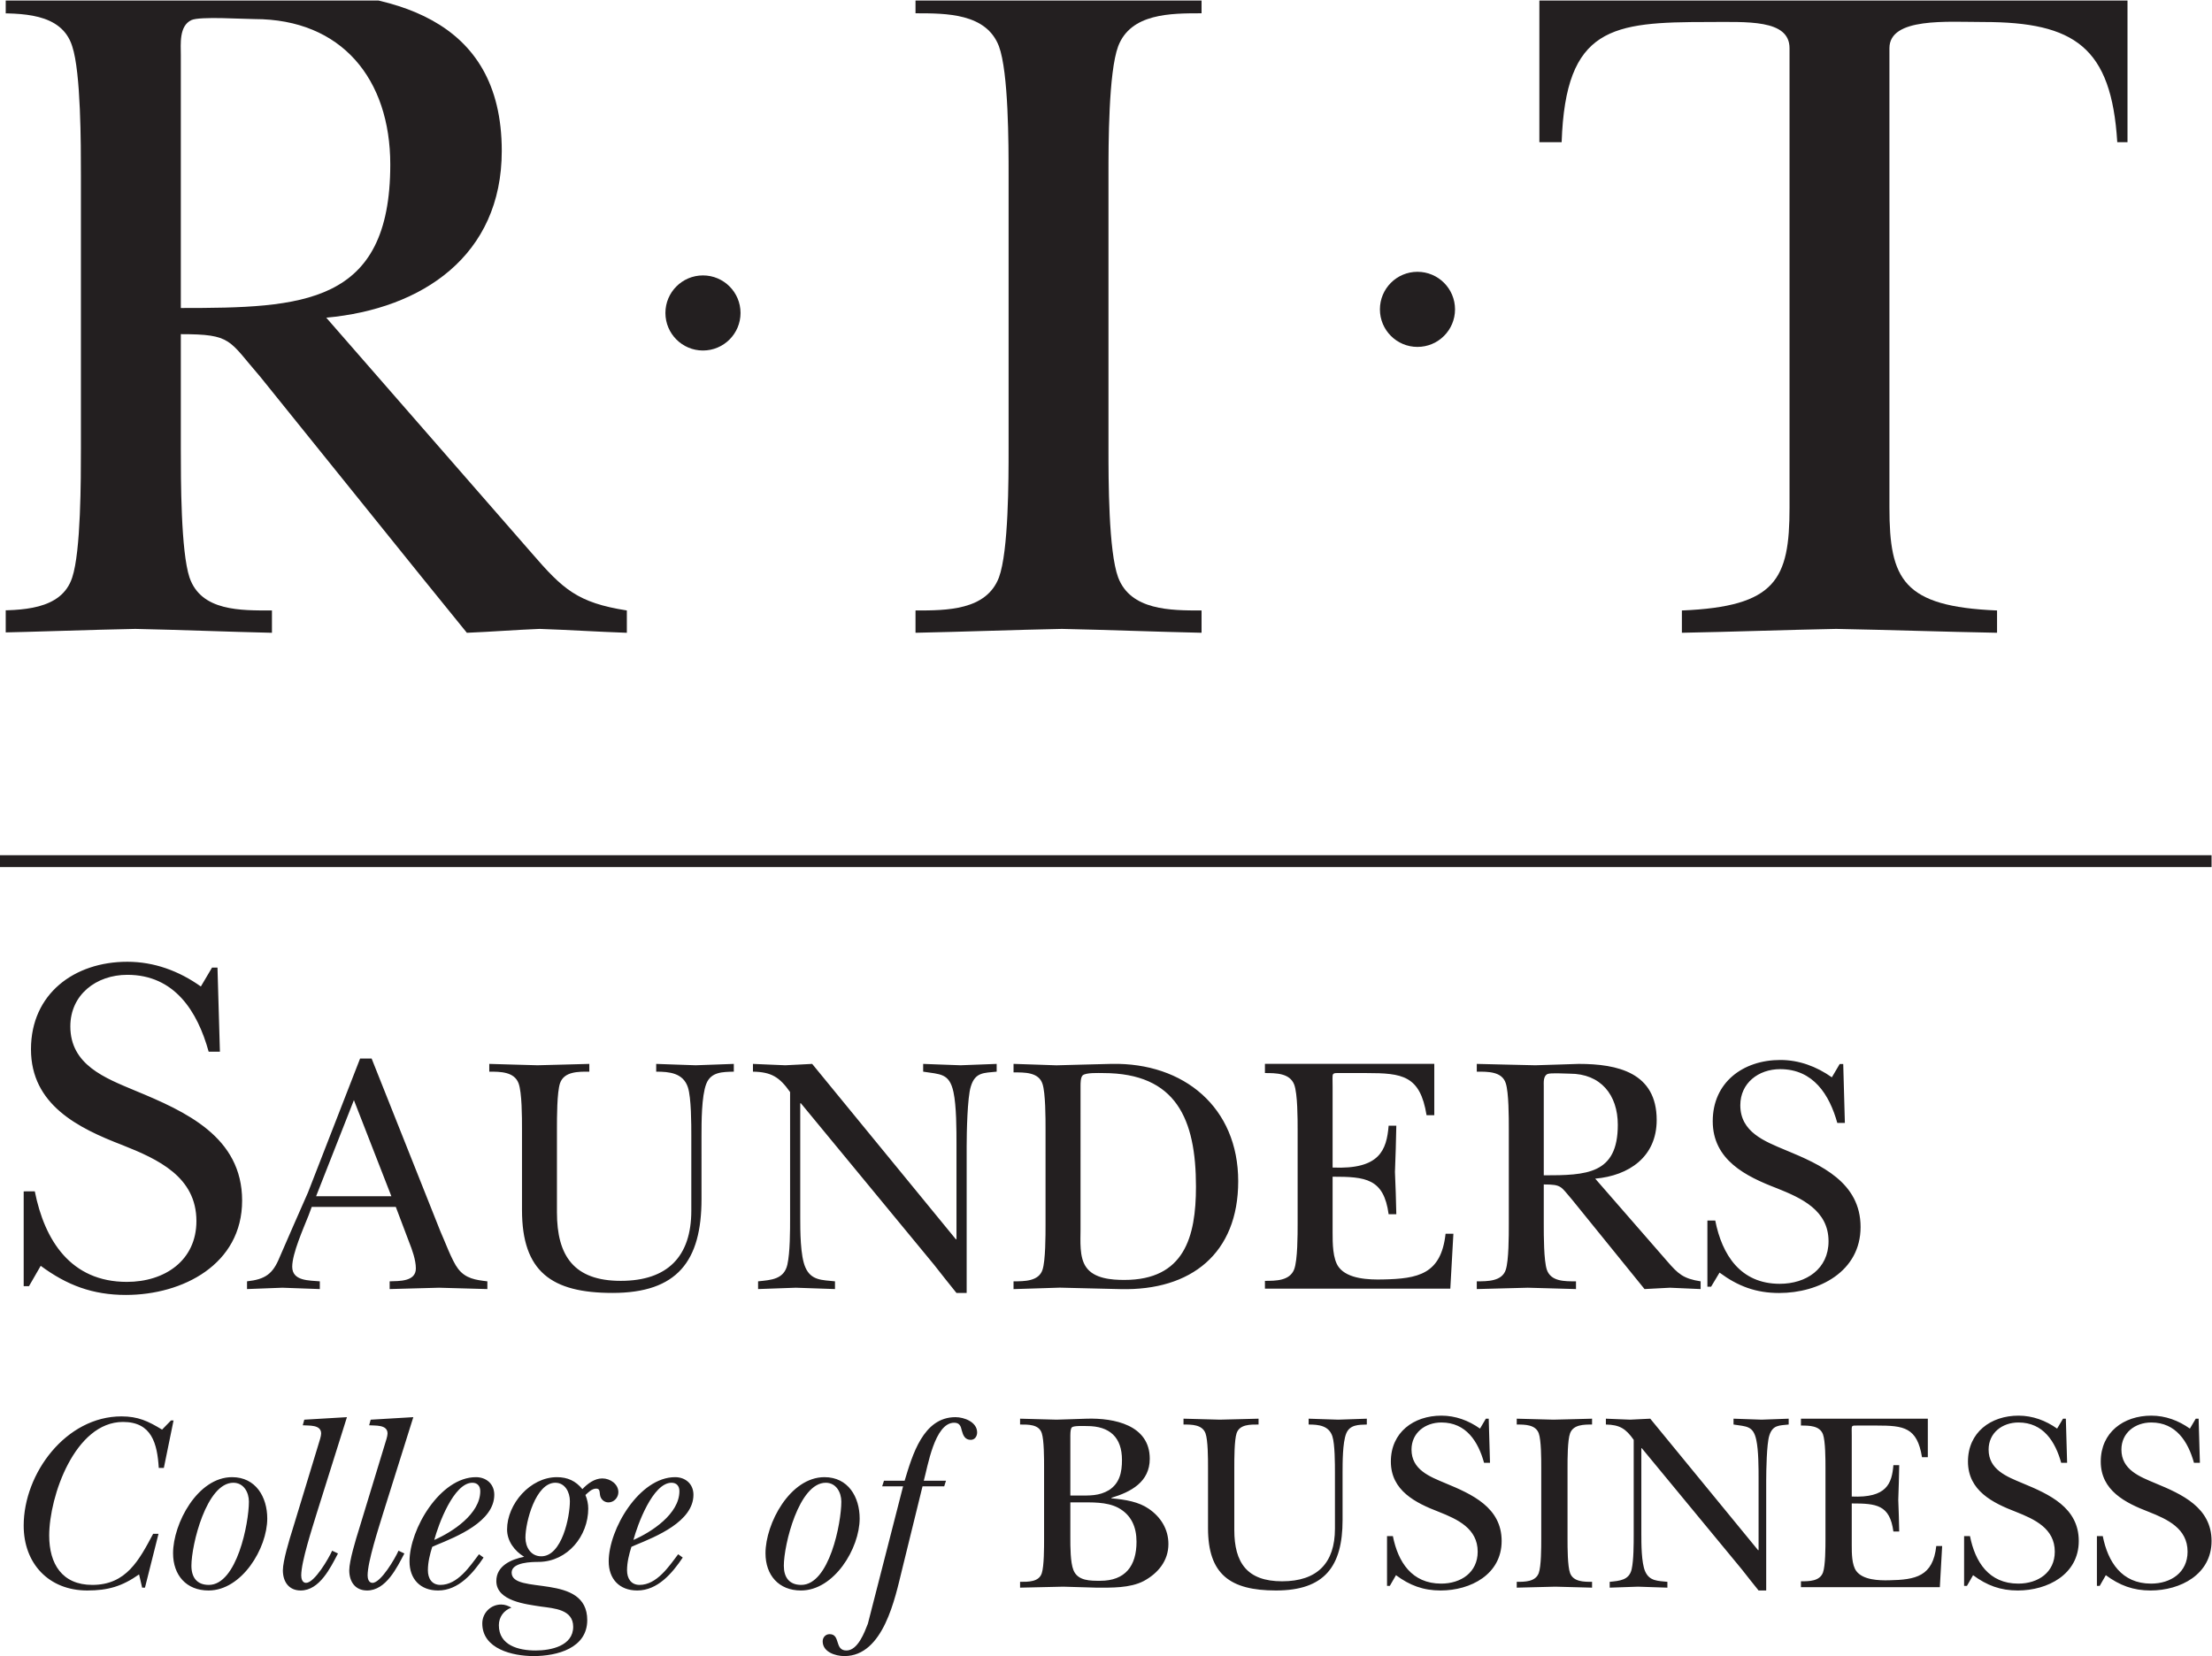 <?xml version="1.0" encoding="UTF-8" standalone="no"?>
<svg
   xmlns:dc="http://purl.org/dc/elements/1.1/"
   xmlns:cc="http://creativecommons.org/ns#"
   xmlns:rdf="http://www.w3.org/1999/02/22-rdf-syntax-ns#"
   xmlns:svg="http://www.w3.org/2000/svg"
   xmlns="http://www.w3.org/2000/svg"
   viewBox="0 0 111.747 83.68"
   height="83.68"
   width="111.747"
   xml:space="preserve"
   id="svg2"
   version="1.1"><defs
     id="defs6"><clipPath
       id="clipPath20"
       clipPathUnits="userSpaceOnUse"><path
         id="path18"
         d="M 2.168,387.898 H 806.289 V 627.566 H 2.168 Z" /></clipPath></defs><g
     transform="matrix(1.333,0,0,-1.333,0,83.68)"
     id="g10"><g
       transform="scale(0.1)"
       id="g12"><g
         id="g14"><g
           clip-path="url(#clipPath20)"
           id="g16"><path
             id="path22"
             style="fill:#231f20;fill-opacity:1;fill-rule:evenodd;stroke:none"
             d="m 123.648,507.336 77.911,-89.301 c 11.761,-13.601 17.269,-18.75 36.007,-21.68 v -8.464 c -11.019,0.371 -22.046,1.113 -33.07,1.472 -9.187,-0.359 -18.379,-1.101 -27.558,-1.472 l -17.282,21.32 -61,75.699 c -12.129,13.977 -10.66,16.176 -30.125,16.176 v -43.363 c 0,-11.758 0,-38.965 3.297,-48.883 4.41,-12.856 19.48,-12.485 31.238,-12.485 v -8.464 c -16.898,0.371 -34.179,1.113 -51.816,1.472 -18.375,-0.359 -36.754,-1.101 -55.121,-1.472 v 8.464 c 11.762,0 27.191,0 31.238,12.485 3.301,9.918 3.301,37.125 3.301,48.883 v 103.632 c 0,11.758 0,38.958 -3.301,48.879 -4.047,12.86 -19.477,12.489 -31.238,12.489 v 8.457 c 20.941,-0.371 42.262,-1.114 63.207,-1.473 15.434,0.359 31.242,1.102 46.676,1.473 41.898,0 84.152,-9.559 84.152,-60.633 0,-39.699 -30.137,-59.902 -66.516,-63.211 m -55.117,99.586 v -95.918 c 45.926,0 79.379,1.105 79.379,54.387 0,32.343 -18.383,55.136 -51.449,55.136 -4.41,0 -20.594,1.094 -23.891,-0.371 -4.781,-2.207 -4.039,-9.191 -4.039,-13.234" /><path
             id="path24"
             style="fill:#231f20;fill-opacity:1;fill-rule:evenodd;stroke:none"
             d="m 382.242,457.723 c 0,-11.766 0,-38.953 -3.668,-48.883 -4.781,-12.492 -19.847,-12.492 -31.609,-12.492 v -8.45 c 18.367,0.364 37.117,1.106 55.484,1.465 17.645,-0.359 35.656,-1.101 52.922,-1.465 v 8.45 c -11.758,0 -26.816,0 -31.598,12.492 -3.679,9.93 -3.679,37.117 -3.679,48.883 v 103.625 c 0,11.765 0,38.965 3.679,48.886 4.782,12.489 19.84,12.489 31.598,12.489 v 8.457 c -18.367,-0.371 -36.75,-1.102 -55.488,-1.473 -17.641,0.371 -35.278,1.102 -52.918,1.473 v -8.457 c 11.762,0 26.828,0 31.609,-12.489 3.668,-9.921 3.668,-37.121 3.668,-48.886 V 457.723" /><path
             id="path26"
             style="fill:#231f20;fill-opacity:1;fill-rule:evenodd;stroke:none"
             d="M 809.031,631.18 H 583.395 v -57.332 h 8.445 c 1.473,43.73 19.105,45.566 55.496,45.566 14.695,0 30.867,1.102 30.867,-9.914 V 435.313 c 0,-27.208 -5.144,-37.493 -40.793,-38.965 v -8.45 c 19.848,0.364 38.969,1.094 58.43,1.465 20.223,-0.371 40.793,-1.101 61.008,-1.465 v 8.45 c -35.649,1.472 -40.785,11.757 -40.785,38.965 V 609.5 c 0,11.758 22.05,9.914 35.636,9.914 34.551,0 48.504,-9.551 50.711,-45.566 h 9.934 l -3.313,57.332" /><path
             id="path28"
             style="fill:#231f20;fill-opacity:1;fill-rule:evenodd;stroke:none"
             d="m 252.18,509.129 c 0,7.851 6.371,14.23 14.23,14.23 7.867,0 14.238,-6.379 14.238,-14.23 0,-7.859 -6.371,-14.238 -14.238,-14.238 -7.859,0 -14.23,6.379 -14.23,14.238" /><path
             id="path30"
             style="fill:#231f20;fill-opacity:1;fill-rule:evenodd;stroke:none"
             d="m 522.965,510.488 c 0,7.86 6.367,14.239 14.226,14.239 7.864,0 14.239,-6.379 14.239,-14.239 0,-7.859 -6.375,-14.23 -14.239,-14.23 -7.859,0 -14.226,6.371 -14.226,14.23" /></g></g><path
         id="path32"
         style="fill:none;stroke:#231f20;stroke-width:4.5;stroke-linecap:butt;stroke-linejoin:miter;stroke-miterlimit:4;stroke-dasharray:none;stroke-opacity:1"
         d="M 0,301.328 H 838.145" /><path
         id="path34"
         style="fill:#231f20;fill-opacity:1;fill-rule:nonzero;stroke:none"
         d="m 8.977,140.215 h 2.008 l 4.445,7.715 c 9.938,-7.364 19.719,-11.035 32.27,-11.035 21.578,0 44.062,11.589 44.062,35.761 0,24.16 -21.371,33.75 -40.555,41.688 -11.441,4.797 -24.551,9.765 -24.551,24.347 0,11.993 9.793,19.551 21.602,19.551 17.891,0 26.586,-13.828 30.824,-29.14 h 4.262 l -0.922,31.882 h -2.062 l -4.238,-7.168 c -8.312,5.911 -17.719,9.375 -27.863,9.375 -20.121,0 -36.52,-12.144 -36.52,-33.171 0,-21.028 17.875,-29.875 34.668,-36.329 13.465,-5.351 28.031,-12.003 28.031,-28.781 0,-14.941 -11.98,-23.066 -26.359,-23.066 -21.223,0 -31.191,15.676 -34.891,34.316 L 8.977,176.152 Z M 118.141,170.262 h 31.863 l 5.019,-13.27 c 1.176,-2.961 2.582,-6.828 2.582,-10.058 0,-5.02 -6.312,-4.758 -9.933,-4.883 v -2.93 c 6.207,0.117 12.527,0.391 18.711,0.508 6.062,-0.117 12.262,-0.391 18.32,-0.508 v 2.93 c -4.383,0.515 -8.254,1.023 -11.094,4.765 -2.324,2.957 -5.168,10.84 -6.707,14.18 l -26.062,65.508 h -4.371 l -19.75,-50.781 c -3.637,-8.157 -7.133,-16.282 -10.735,-24.524 -2.566,-6.328 -5.398,-8.386 -12.363,-9.148 v -2.93 c 4.504,0.117 8.883,0.391 13.395,0.508 4.777,-0.117 9.414,-0.391 14.191,-0.508 v 2.93 c -3.871,0.371 -10.461,0 -10.461,5.539 0,5.027 4.266,14.566 6.207,19.469 z m 1.656,4.043 14.328,36.437 14.199,-36.437 z m 146.062,22.832 c 0,5.168 0,15.109 1.801,19.758 1.797,4.636 6.324,4.519 10.445,4.636 v 2.942 c -4.902,-0.149 -9.664,-0.391 -14.437,-0.52 -5.031,0.129 -9.938,0.371 -14.98,0.52 v -2.942 c 5.042,0 10.207,-0.508 12.019,-5.945 1.289,-4.004 1.289,-13.938 1.289,-18.449 v -28.289 c 0,-17.317 -8.914,-26.614 -26.746,-26.614 -17.707,0 -24.176,9.438 -24.176,25.957 v 31.778 c 0,4.133 0,13.683 1.16,17.168 1.567,4.523 6.981,4.394 11.11,4.394 v 2.942 c -6.582,-0.149 -13.051,-0.391 -19.61,-0.52 -6.039,0.129 -12.246,0.371 -18.308,0.52 v -2.942 c 4.144,0 9.429,0 11.097,-4.394 1.305,-3.485 1.305,-13.035 1.305,-17.168 V 169.09 c 0,-23.36 11.188,-31.434 34.305,-31.434 24.562,0 33.726,12.078 33.726,35.567 z m 33.575,-30.965 c 0,-5.039 0,-13.164 -1.032,-17.805 -1.277,-5.554 -6.062,-5.801 -11.097,-6.316 v -2.93 c 4.773,0.117 9.547,0.391 14.304,0.508 4.907,-0.117 9.938,-0.391 14.84,-0.508 v 2.93 c -4.785,0.515 -9.047,0.254 -11.222,5.293 -1.946,4.375 -1.946,14.062 -1.946,18.828 v 43.359 h 0.258 l 50.449,-61.183 c 2.844,-3.614 5.676,-7.227 8.508,-10.711 h 3.856 v 55.625 c 0,5.164 0.265,18.465 1.562,22.597 1.66,5.555 5.024,5.164 9.813,5.672 v 2.942 c -4.789,-0.149 -9.172,-0.391 -13.684,-0.52 -4.77,0.129 -9.414,0.371 -14.176,0.52 v -2.942 c 6.446,-1.035 9.93,-0.508 11.488,-7.734 1.141,-5.301 1.141,-14.344 1.141,-19.891 v -35.89 h -0.25 l -54.441,66.457 c -3.364,-0.149 -6.832,-0.391 -10.184,-0.52 -4.121,0.129 -8.125,0.371 -12.262,0.52 v -2.942 c 6.981,-0.117 10.071,-2.058 14.075,-7.734 z m 96.812,-2.57 c 0,-4.137 0,-13.692 -1.152,-17.176 -1.434,-4.375 -6.856,-4.375 -10.977,-4.375 v -2.949 c 5.817,0.125 11.629,0.418 17.539,0.554 7.59,-0.136 15.387,-0.429 23.032,-0.554 26.742,-0.645 44.574,13.543 44.574,40.886 0,27.981 -20.555,45.012 -47.949,44.492 -7.012,-0.117 -13.985,-0.417 -20.946,-0.546 -5.402,0.129 -10.957,0.429 -16.25,0.546 v -3.23 c 4.121,0 9.543,0.137 10.977,-4.375 1.152,-3.477 1.152,-13.027 1.152,-17.16 z m 13.262,52.492 c 0,1.035 0,3.23 0.781,4.004 1.16,1.152 6.231,0.898 7.793,0.898 27.758,0 35.172,-17.539 35.172,-43.066 0,-19.09 -4.43,-35.352 -27.145,-35.352 -4.925,0 -11.535,0.516 -14.515,4.902 -2.61,3.739 -2.086,9.942 -2.086,14.317 z m 82.277,-52.239 c 0,-4.14 0,-13.718 -1.301,-17.226 -1.679,-4.395 -6.964,-4.395 -11.093,-4.395 v -2.949 h 70.257 l 1.165,20.813 h -2.961 c -1.696,-15.391 -10.411,-17.071 -23.805,-17.336 -5.207,-0.125 -13.277,0.129 -16.676,4.66 -2.332,3.105 -2.332,9.18 -2.332,13.066 v 21.223 c 12.496,0 19.399,-0.648 21.234,-14.231 h 2.911 c -0.118,5.293 -0.266,10.735 -0.516,16.036 0.25,5.789 0.398,11.726 0.516,17.519 h -2.911 c -0.781,-9.277 -3.398,-16.633 -21.234,-15.851 v 30.531 c 0,2.832 -0.133,4.254 0.133,4.773 0.391,0.645 1.305,0.508 3.242,0.508 h 9.395 c 13.699,0 20.398,-0.898 22.839,-15.976 h 2.926 v 19.46 h -64.183 v -3.484 c 4.129,0 9.414,0 11.093,-4.375 1.301,-3.488 1.301,-13.019 1.301,-17.141 z m 93.281,52.129 c 0,1.438 -0.246,3.887 1.438,4.661 1.164,0.507 6.871,0.125 8.434,0.125 11.695,0 18.187,-8.008 18.187,-19.391 0,-18.75 -11.816,-19.145 -28.059,-19.145 z m 19.497,-35.007 c 12.792,1.132 23.296,8.25 23.296,22.226 0,17.938 -14.734,21.27 -29.539,21.27 -5.445,-0.149 -11.035,-0.391 -16.461,-0.52 -7.343,0.129 -14.824,0.371 -22.179,0.52 v -2.942 c 4.133,0 9.558,0.129 10.98,-4.394 1.156,-3.496 1.156,-13.067 1.156,-17.196 v -36.378 c 0,-4.122 0,-13.653 -1.156,-17.137 -1.422,-4.375 -6.847,-4.375 -10.98,-4.375 v -2.93 c 6.453,0.117 12.922,0.391 19.34,0.508 6.179,-0.117 12.293,-0.391 18.261,-0.508 v 2.93 c -4.156,0 -9.472,-0.137 -11.043,4.375 -1.172,3.484 -1.172,13.015 -1.172,17.137 v 15.214 c 6.899,0 6.375,-0.769 10.653,-5.672 l 21.508,-26.542 6.027,-7.442 c 3.191,0.117 6.402,0.391 9.637,0.508 3.867,-0.117 7.746,-0.391 11.621,-0.508 v 2.93 c -6.582,1.023 -8.516,2.82 -12.657,7.597 z m 42.515,-40.95 h 1.406 l 3.196,5.332 c 6.98,-5.164 13.808,-7.73 22.597,-7.73 15.086,0 30.852,8.125 30.852,25.008 0,16.902 -14.984,23.601 -28.41,29.148 -7.996,3.352 -17.168,6.848 -17.168,17.024 0,8.379 6.855,13.671 15.105,13.671 12.578,0 18.664,-9.679 21.653,-20.382 h 2.871 l -0.625,22.336 h -1.336 l -2.973,-5.051 c -5.828,4.121 -12.437,6.574 -19.539,6.574 -14.121,0 -25.605,-8.508 -25.605,-23.203 0,-14.699 12.531,-20.91 24.296,-25.418 9.356,-3.734 19.59,-8.371 19.59,-20.109 0,-10.442 -8.41,-16.114 -18.496,-16.114 -14.875,0 -21.863,10.946 -24.441,23.977 h -2.973 v -25.063" /><path
         id="path36"
         style="fill:#231f20;fill-opacity:1;fill-rule:nonzero;stroke:none"
         d="M 60.074,46.348 H 58.043 C 52.711,36.379 47.871,26.98 35,26.98 c -11.52,0 -16.355,8.039 -16.355,18.684 0,14.91 9.77,43.086 27.965,43.086 10.945,0 12.984,-8.234 13.562,-17.434 h 1.922 l 3.68,18 h -0.969 l -3.383,-3.477 c -5.219,3.192 -9.086,5.02 -15.391,5.02 -20.996,0 -37.055,-21.574 -37.055,-41.418 0,-14.422 9.563,-24.578 24.086,-24.578 7.84,0 13.168,1.543 19.648,6.094 l 1.16,-5.019 h 1.07 z M 79.031,24.863 c 12.59,0 22.254,15.965 22.254,27.293 0,8.125 -4.34,15.664 -13.34,15.664 -13.074,0 -22.355,-17.605 -22.355,-28.836 0,-8.32 5.02,-14.121 13.441,-14.121 m 0.102,2.117 c -4.551,0 -6.59,2.902 -6.59,7.266 0,7.941 5.711,31.457 15.879,31.457 3.973,0 5.91,-3.684 5.91,-7.156 0,-8.125 -4.551,-31.566 -15.199,-31.566 m 52.351,63.586 -16.164,-0.957 -0.578,-2.121 c 2.223,-0.203 6.961,0.371 6.961,-3.106 0,-1.055 -0.672,-2.996 -0.961,-3.961 l -9.867,-32.426 c -1.164,-3.68 -3.672,-11.91 -3.672,-15.488 0,-4.266 2.223,-7.644 6.758,-7.644 7.16,0 11.332,8.699 14.129,14.031 l -2.215,1.055 c -1.262,-2.891 -6.68,-12.195 -9.883,-12.195 -1.453,0 -1.832,1.648 -1.832,2.812 0,5.227 4.16,17.91 5.801,23.328 z m 25.157,0 -16.157,-0.957 -0.582,-2.121 c 2.223,-0.203 6.969,0.371 6.969,-3.106 0,-1.055 -0.68,-2.996 -0.969,-3.961 l -9.871,-32.426 c -1.16,-3.68 -3.668,-11.91 -3.668,-15.488 0,-4.266 2.215,-7.644 6.758,-7.644 7.172,0 11.332,8.699 14.133,14.031 l -2.223,1.055 c -1.261,-2.891 -6.679,-12.195 -9.871,-12.195 -1.457,0 -1.84,1.648 -1.84,2.812 0,5.227 4.16,17.91 5.801,23.328 z m 24.882,-51.965 c -3.48,-4.649 -8.128,-11.621 -14.621,-11.621 -3.289,0 -4.738,2.523 -4.738,5.527 0,3.098 0.77,6.094 1.641,8.899 l 1.547,0.683 c 7.75,3.192 21.972,8.906 21.972,19.062 0,4.07 -2.992,6.668 -6.965,6.668 -13.558,0 -25.16,-19.734 -25.16,-31.922 0,-6.68 4.063,-11.035 10.832,-11.035 7.754,0 13.27,6.57 17.231,12.48 z m -16.945,5.422 c 1.555,5.812 7.363,21.68 14.438,21.68 1.925,0 2.996,-1.25 2.996,-3.184 0,-8.625 -10.563,-15.5 -17.434,-18.496 m 57.977,-30.391 c 0,18.105 -28.653,9.395 -28.653,18.016 0,3.965 7.653,4.055 10.457,4.055 10.743,0.203 18.575,9.774 18.575,20.234 0,1.738 -0.379,3.477 -1.063,5.125 1.063,0.969 2.422,2.422 4.063,2.422 1.449,0 1.257,-1.16 1.449,-2.332 0.199,-1.641 1.547,-2.898 3.199,-2.898 2.129,0 3.77,1.844 3.77,3.875 0,3.086 -3.086,5.215 -6.09,5.215 -3.008,0 -5.621,-2.031 -7.547,-4.062 -2.512,3.105 -5.613,4.539 -9.676,4.539 -10.066,0 -18.867,-10.145 -18.867,-19.824 0,-4.363 2.801,-8.145 6.473,-10.359 -4.84,-0.957 -10.543,-3.379 -10.543,-9.191 0,-7.652 11.418,-8.809 16.933,-9.676 4.938,-0.684 12.195,-1.066 12.195,-7.656 0,-7.258 -8.417,-8.996 -14.226,-8.996 -6.481,0 -13.941,1.934 -13.941,9.582 0,3.098 1.851,5.613 4.75,6.68 -1.25,0.672 -2.422,1.164 -3.879,1.164 -3.961,0 -7.153,-3.195 -7.153,-7.172 C 182.781,2.695 194.293,0 202.223,0 c 8.91,0 20.332,2.988 20.332,13.633 m -17.422,24.188 c -3.973,0 -6,3.496 -6,7.07 0,5.902 3.871,20.812 11.332,20.812 3.676,0 5.515,-3.574 5.515,-6.965 0,-6.004 -3.007,-20.918 -10.847,-20.918 m 51.879,0.781 c -3.492,-4.649 -8.141,-11.621 -14.617,-11.621 -3.301,0 -4.754,2.523 -4.754,5.527 0,3.098 0.781,6.094 1.652,8.899 l 1.551,0.683 c 7.742,3.192 21.961,8.906 21.961,19.062 0,4.07 -2.992,6.668 -6.95,6.668 -13.566,0 -25.164,-19.734 -25.164,-31.922 0,-6.68 4.051,-11.035 10.825,-11.035 7.746,0 13.265,6.57 17.234,12.48 z m -16.949,5.422 c 1.546,5.812 7.359,21.68 14.429,21.68 1.938,0 2.996,-1.25 2.996,-3.184 0,-8.625 -10.547,-15.5 -17.425,-18.496 m 63.492,-19.16 c 12.59,0 22.246,15.965 22.246,27.293 0,8.125 -4.34,15.664 -13.34,15.664 -13.066,0 -22.348,-17.605 -22.348,-28.836 0,-8.32 5.02,-14.121 13.442,-14.121 m 0.097,2.117 c -4.558,0 -6.589,2.902 -6.589,7.266 0,7.941 5.71,31.457 15.882,31.457 3.969,0 5.907,-3.684 5.907,-7.156 0,-8.125 -4.551,-31.566 -15.2,-31.566 m 45.973,37.375 h 8.219 l 0.676,2.117 h -8.418 c 1.453,5.129 4.058,21.984 11.507,21.984 2.043,0 2.524,-1.262 2.911,-3.008 0.48,-1.75 1.164,-3.484 3.378,-3.484 1.555,0 2.422,1.355 2.422,2.809 0,3.977 -4.929,5.793 -8.215,5.793 -12.292,0 -16.351,-14.512 -19.261,-24.094 h -7.828 l -0.684,-2.117 h 7.93 L 328.91,12.273 c -1.258,-3.191 -3.769,-10.156 -8.129,-10.156 -4.636,0 -2.129,6.191 -6.379,6.191 -1.55,0 -2.621,-1.25 -2.621,-2.715 0,-4.062 4.84,-5.594 8.235,-5.594 14.894,0 19.246,22.246 21.855,32.793 z m 56.02,18.289 c 0,0.773 -0.094,3.477 0.585,4.066 0.774,0.672 4.454,0.484 5.711,0.484 8.622,0 13.27,-4.258 13.27,-12.879 0,-4.648 -0.879,-8.809 -4.938,-11.418 -3.781,-2.234 -7.269,-2.039 -11.535,-2.039 h -3.093 z m 0,-24.391 h 3.007 c 4.934,0 10.649,0.293 15.098,-2.023 5.043,-2.715 6.973,-7.363 6.973,-12.883 0,-9.199 -4.262,-14.812 -13.75,-14.812 -3.68,0 -8.52,-0.098 -10.16,4.07 -1.168,2.902 -1.168,8.898 -1.168,12.191 z m -9.954,-13.938 c 0,-3.098 0,-10.266 -0.867,-12.883 -1.074,-3.379 -5.133,-3.289 -8.23,-3.289 v -2.207 c 5.418,0.086 10.941,0.281 16.351,0.371 4.246,-0.09 8.418,-0.285 12.676,-0.371 5.609,0 12.594,-0.207 17.813,2.5 5.41,2.91 9.379,7.648 9.379,14.043 0,5.613 -2.903,10.254 -7.454,13.359 -3.765,2.606 -8.699,3.477 -14.129,3.957 V 60 c 7.364,2.215 14.512,5.984 14.512,14.797 0,12.879 -13.629,15.476 -23.801,15.191 -3.871,-0.098 -7.648,-0.281 -11.507,-0.371 -4.641,0.09 -9.196,0.273 -13.84,0.371 v -2.215 c 3.097,0 7.156,0.098 8.23,-3.293 0.867,-2.617 0.867,-9.774 0.867,-12.879 z m 113.122,25.156 c 0,3.887 0,11.336 1.347,14.812 1.363,3.488 4.75,3.391 7.844,3.488 v 2.215 c -3.672,-0.098 -7.25,-0.281 -10.832,-0.371 -3.77,0.09 -7.449,0.273 -11.219,0.371 v -2.215 c 3.77,0 7.641,-0.391 8.996,-4.445 0.973,-3.008 0.973,-10.469 0.973,-13.855 V 48.281 c 0,-12.98 -6.68,-19.934 -20.039,-19.934 -13.262,0 -18.102,7.062 -18.102,19.445 v 23.809 c 0,3.105 0,10.262 0.871,12.879 1.161,3.391 5.219,3.293 8.321,3.293 v 2.215 c -4.93,-0.098 -9.77,-0.281 -14.703,-0.371 -4.543,0.09 -9.188,0.273 -13.739,0.371 v -2.215 c 3.102,0 7.059,0 8.321,-3.293 0.968,-2.617 0.968,-9.774 0.968,-12.879 v -23.125 c 0,-17.52 8.41,-23.613 25.743,-23.613 18.39,0 25.25,9.09 25.25,26.707 z m 16.851,-42.863 h 1.051 l 2.34,4.055 c 5.207,-3.867 10.34,-5.801 16.925,-5.801 11.333,0 23.122,6.094 23.122,18.77 0,12.684 -11.211,17.715 -21.282,21.883 -6.007,2.512 -12.879,5.129 -12.879,12.766 0,6.297 5.133,10.266 11.332,10.266 9.403,0 13.954,-7.258 16.168,-15.293 h 2.25 l -0.488,16.734 h -1.082 l -2.219,-3.758 c -4.359,3.086 -9.3,4.91 -14.629,4.91 -10.558,0 -19.16,-6.367 -19.16,-17.402 0,-11.035 9.379,-15.684 18.192,-19.07 7.066,-2.805 14.718,-6.289 14.718,-15.098 0,-7.844 -6.3,-12.101 -13.851,-12.101 -11.129,0 -16.359,8.223 -18.289,18.008 h -2.219 z m 58.445,17.707 c 0,-3.098 0,-10.266 -0.957,-12.883 -1.257,-3.289 -5.23,-3.289 -8.328,-3.289 v -2.207 c 4.84,0.086 9.781,0.281 14.61,0.371 4.636,-0.09 9.379,-0.285 13.933,-0.371 v 2.207 c -3.101,0 -7.062,0 -8.324,3.289 -0.973,2.617 -0.973,9.785 -0.973,12.883 v 27.285 c 0,3.105 0,10.262 0.973,12.879 1.262,3.293 5.223,3.293 8.324,3.293 v 2.215 c -4.847,-0.098 -9.683,-0.281 -14.617,-0.371 -4.641,0.09 -9.277,0.273 -13.926,0.371 v -2.215 c 3.098,0 7.071,0 8.328,-3.293 0.957,-2.617 0.957,-9.774 0.957,-12.879 z m 35.039,1.934 c 0,-3.769 0,-9.871 -0.781,-13.359 -0.965,-4.16 -4.551,-4.355 -8.316,-4.746 v -2.207 c 3.582,0.086 7.168,0.281 10.73,0.371 3.684,-0.09 7.449,-0.285 11.133,-0.371 v 2.207 c -3.586,0.391 -6.785,0.203 -8.43,3.973 -1.441,3.293 -1.441,10.551 -1.441,14.133 v 32.527 h 0.191 L 660.09,32.91 c 2.129,-2.715 4.258,-5.422 6.387,-8.047 h 2.886 v 41.707 c 0,3.891 0.188,13.852 1.157,16.945 1.265,4.16 3.789,3.867 7.363,4.258 v 2.215 c -3.574,-0.098 -6.875,-0.281 -10.254,-0.371 -3.574,0.09 -7.07,0.273 -10.649,0.371 v -2.215 c 4.844,-0.781 7.461,-0.391 8.618,-5.809 0.879,-3.969 0.879,-10.734 0.879,-14.895 v -26.914 h -0.2 l -40.855,49.832 c -2.512,-0.098 -5.117,-0.281 -7.629,-0.371 -3.098,0.09 -6.105,0.273 -9.188,0.371 v -2.215 c 5.211,-0.098 7.547,-1.543 10.543,-5.809 z m 72.676,-1.746 c 0,-3.086 0,-10.258 -0.957,-12.863 -1.265,-3.293 -5.23,-3.293 -8.34,-3.293 v -2.227 h 52.641 l 0.879,15.59 h -2.231 c -1.25,-11.535 -7.832,-12.785 -17.886,-12.98 -3.879,-0.098 -9.883,0.098 -12.407,3.484 -1.738,2.317 -1.738,6.867 -1.738,9.777 v 15.867 c 9.301,0 14.426,-0.477 15.781,-10.645 h 2.207 c -0.093,3.965 -0.171,8.039 -0.359,12.004 0.188,4.344 0.266,8.809 0.359,13.152 h -2.207 C 716.992,65.41 715.051,59.891 701.785,60.477 V 83.418 c 0,2.129 -0.097,3.191 0.102,3.574 0.293,0.496 0.965,0.391 2.422,0.391 h 6.968 c 10.254,0 15.293,-0.672 17.129,-11.992 h 2.207 v 14.598 h -48.086 v -2.606 c 3.11,0 7.075,0 8.34,-3.293 0.957,-2.605 0.957,-9.773 0.957,-12.871 z m 52.539,-17.895 h 1.075 l 2.328,4.055 c 5.214,-3.867 10.347,-5.801 16.929,-5.801 11.328,0 23.125,6.094 23.125,18.77 0,12.684 -11.218,17.715 -21.289,21.883 -5.996,2.512 -12.879,5.129 -12.879,12.766 0,6.297 5.125,10.266 11.328,10.266 9.407,0 13.958,-7.258 16.18,-15.293 h 2.246 l -0.484,16.734 h -1.074 l -2.231,-3.758 c -4.363,3.086 -9.304,4.91 -14.637,4.91 -10.546,0 -19.152,-6.367 -19.152,-17.402 0,-11.035 9.375,-15.684 18.195,-19.07 7.063,-2.805 14.707,-6.289 14.707,-15.098 0,-7.844 -6.289,-12.101 -13.835,-12.101 -11.145,0 -16.372,8.223 -18.301,18.008 h -2.231 z m 50.332,0 h 1.059 l 2.32,4.055 c 5.227,-3.867 10.356,-5.801 16.938,-5.801 11.328,0 23.133,6.094 23.133,18.77 0,12.684 -11.219,17.715 -21.297,21.883 -5.996,2.512 -12.864,5.129 -12.864,12.766 0,6.297 5.125,10.266 11.321,10.266 9.39,0 13.941,-7.258 16.179,-15.293 h 2.246 l -0.488,16.734 h -1.086 l -2.222,-3.758 c -4.36,3.086 -9.297,4.91 -14.621,4.91 -10.555,0 -19.161,-6.367 -19.161,-17.402 0,-11.035 9.383,-15.684 18.196,-19.07 7.07,-2.805 14.707,-6.289 14.707,-15.098 0,-7.844 -6.289,-12.101 -13.852,-12.101 -11.121,0 -16.348,8.223 -18.289,18.008 h -2.219 V 26.609" /></g></g></svg>